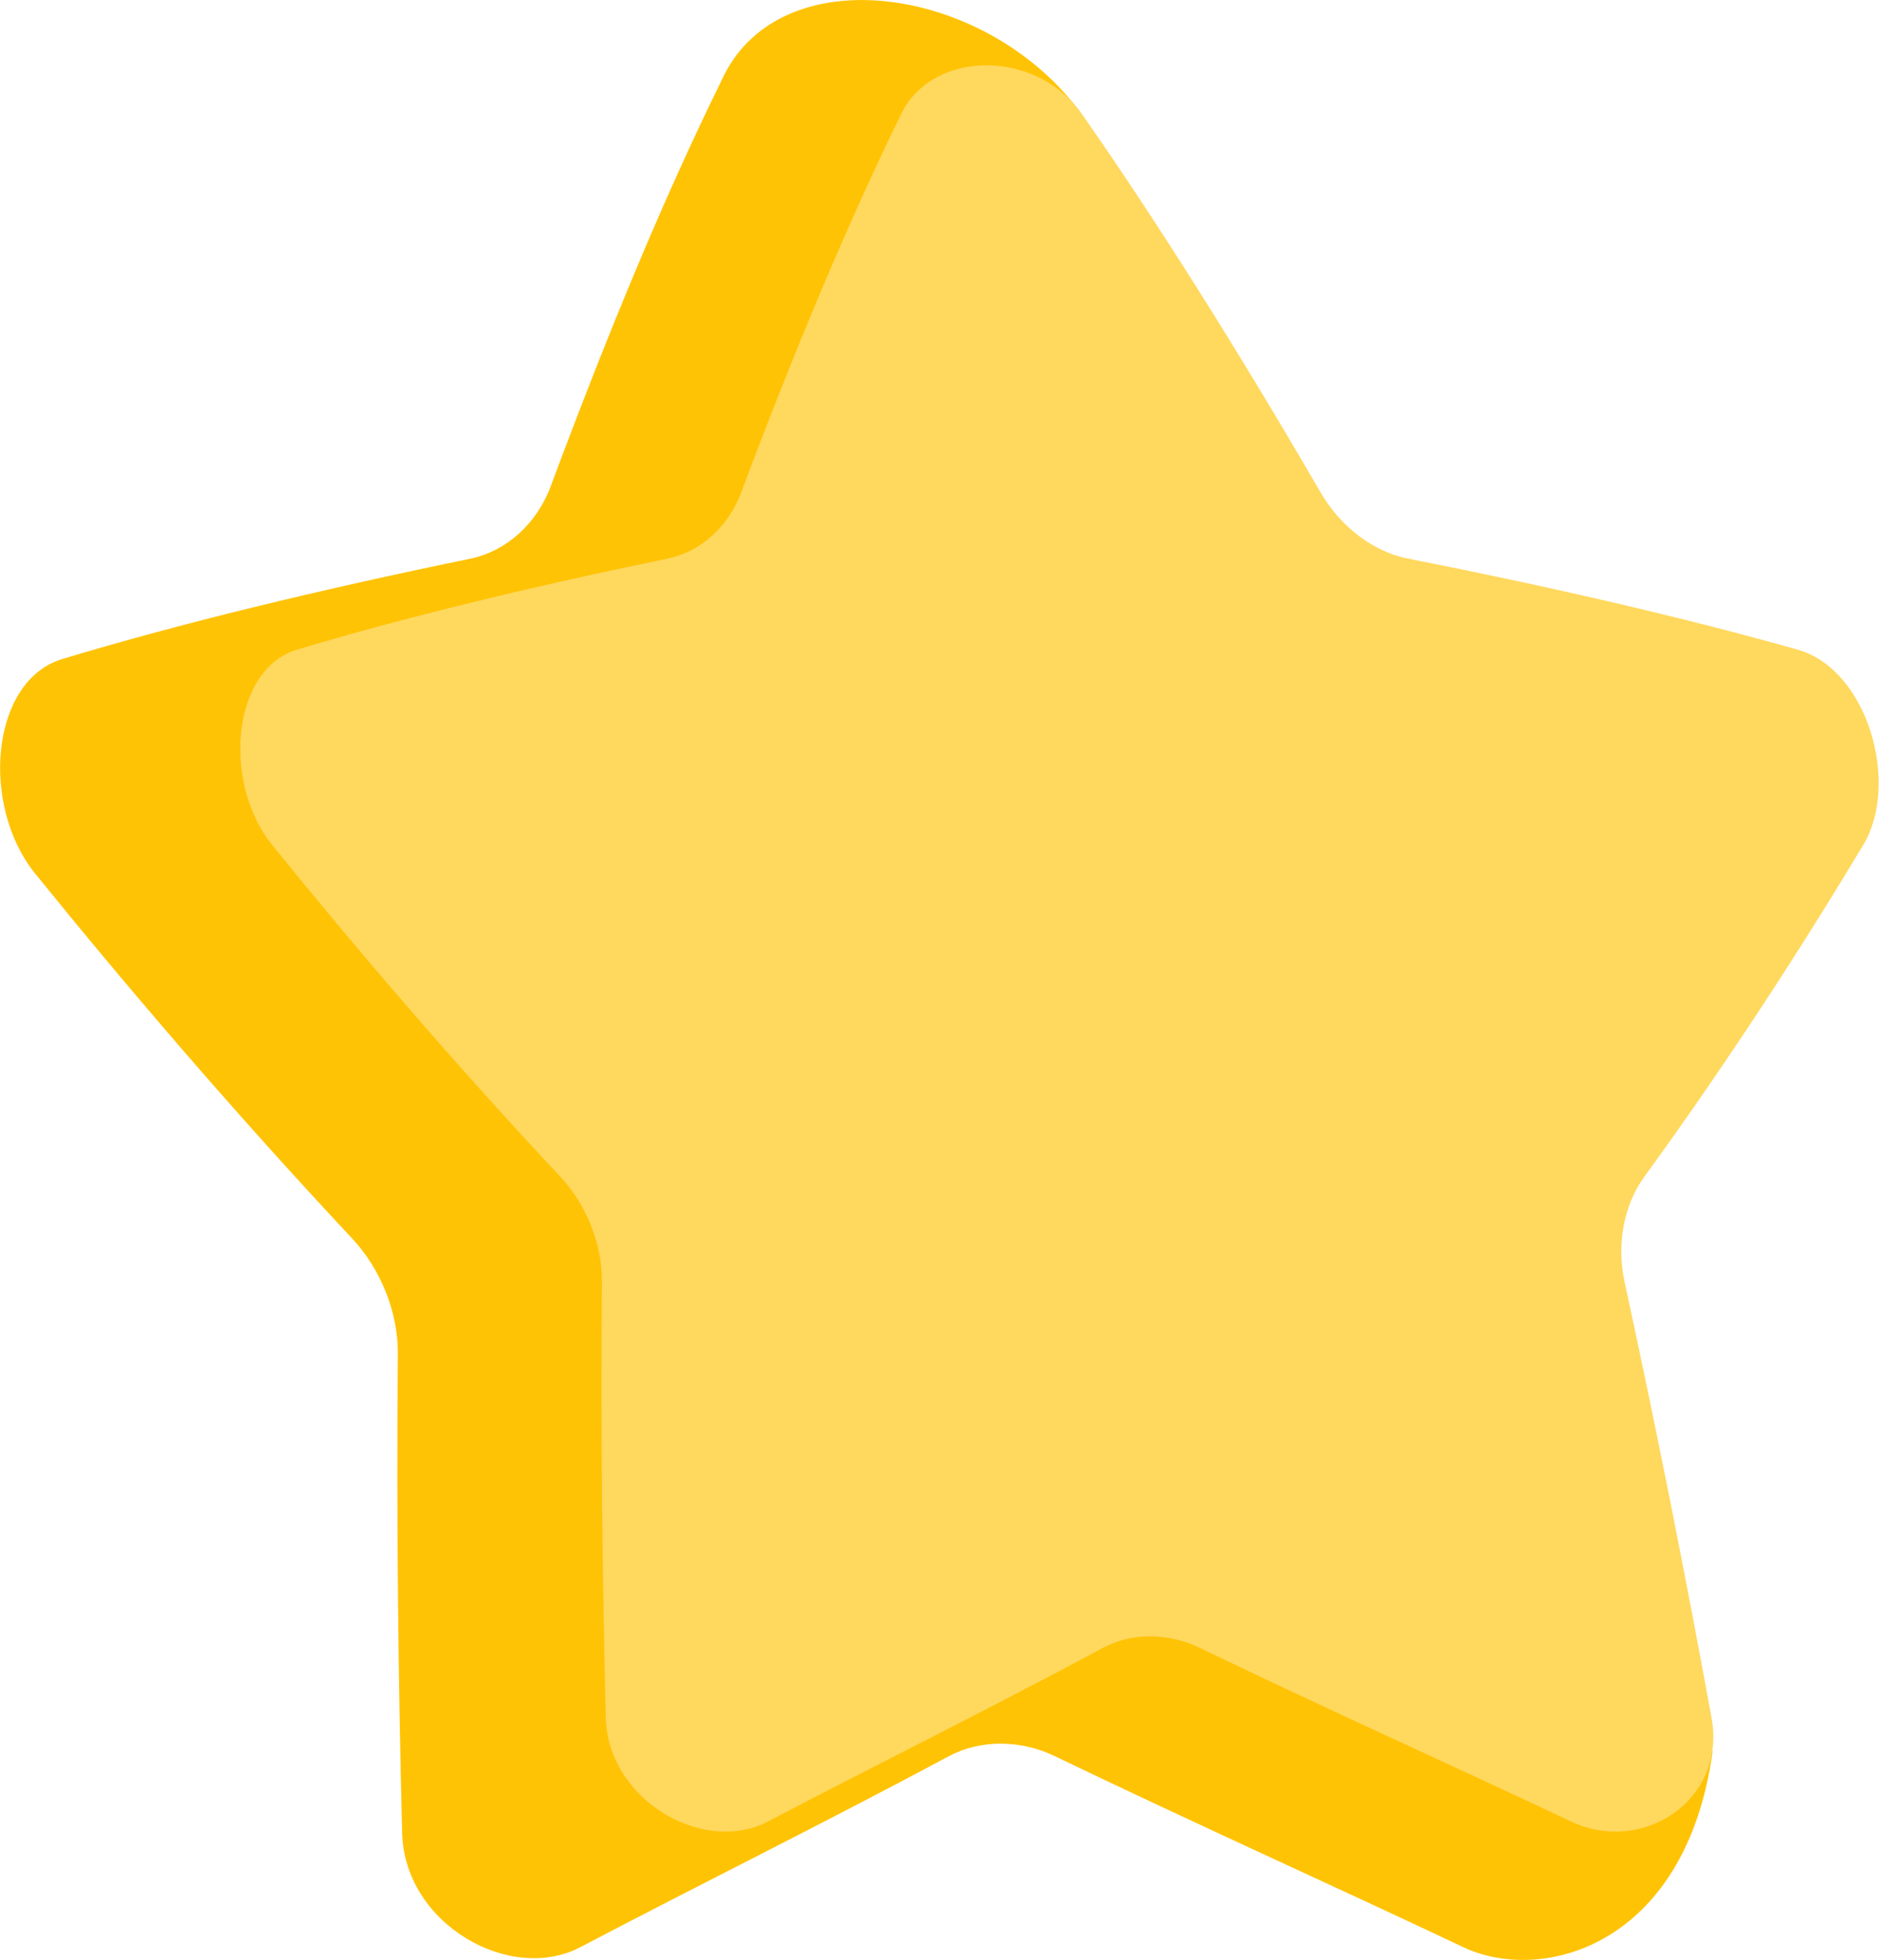 <?xml version="1.0" encoding="UTF-8"?>
<svg id="Layer_2" data-name="Layer 2" xmlns="http://www.w3.org/2000/svg" viewBox="0 0 100.74 105.04">
  <defs>
    <style>
      .cls-1 {
        fill: #ffd85e;
      }

      .cls-2 {
        fill: #ffc305;
      }
    </style>
  </defs>
  <g id="Layer_1-2" data-name="Layer 1">
    <g>
      <path class="cls-2" d="M38.68,4.32c-3.08,6.26-6.02,13.34-9.15,21.73-.75,2.03-2.39,3.5-4.34,3.9-8.07,1.66-15.64,3.49-21.91,5.39-3.78,1.21-4.33,7.79-1.43,11.44,4.89,6.04,10.61,12.74,17.02,19.59,1.55,1.65,2.48,3.99,2.46,6.2-.08,9.16.03,17.79.23,25.67.12,4.89,5.81,8.13,9.6,6.1,6.22-3.27,12.76-6.49,19.71-10.21,1.68-.9,3.83-.9,5.69,0,7.73,3.72,14.94,6.94,21.84,10.21,4.21,2.04,11.98.01,13.42-10.47,0,0-8.23-12.14-10.22-21.3-.48-2.21-.04-4.55,1.16-6.2,4.98-6.85,9.3-13.55,12.93-19.59,2.14-3.65.22-10.23-3.82-11.44-6.67-1.89-14.62-3.72-23.04-5.39-2.04-.4-3.98-1.87-5.15-3.9-4.87-8.39-1.36-14.76-6.24-20.64-5.27-6.34-15.82-7.61-18.76-1.09Z"/>
      <path class="cls-1" d="M48.36,6.02c-2.8,5.69-5.77,12.74-8.62,20.37-.69,1.84-2.17,3.18-3.95,3.55-7.34,1.51-14.23,3.18-19.93,4.9-3.44,1.1-3.94,7.09-1.3,10.41,4.45,5.5,9.65,11.59,15.48,17.82,1.41,1.5,2.25,3.63,2.23,5.64-.07,8.34.03,16.19.21,23.35.11,4.45,5.29,7.4,8.73,5.55,5.66-2.97,11.61-5.9,17.93-9.29,1.52-.82,3.48-.82,5.18,0,7.03,3.39,13.59,6.32,19.87,9.29,3.83,1.85,8.39-1.1,7.57-5.55-1.31-7.17-2.85-15.02-4.66-23.35-.44-2.01-.04-4.14,1.06-5.64,4.53-6.23,8.46-12.33,11.76-17.82,1.94-3.32.2-9.31-3.47-10.41-6.07-1.72-13.3-3.39-20.96-4.9-1.85-.36-3.62-1.7-4.69-3.55-4.43-7.63-8.87-14.68-12.86-20.37-2.44-3.36-7.85-3.36-9.58,0Z"/>
    </g>
  </g>
</svg>